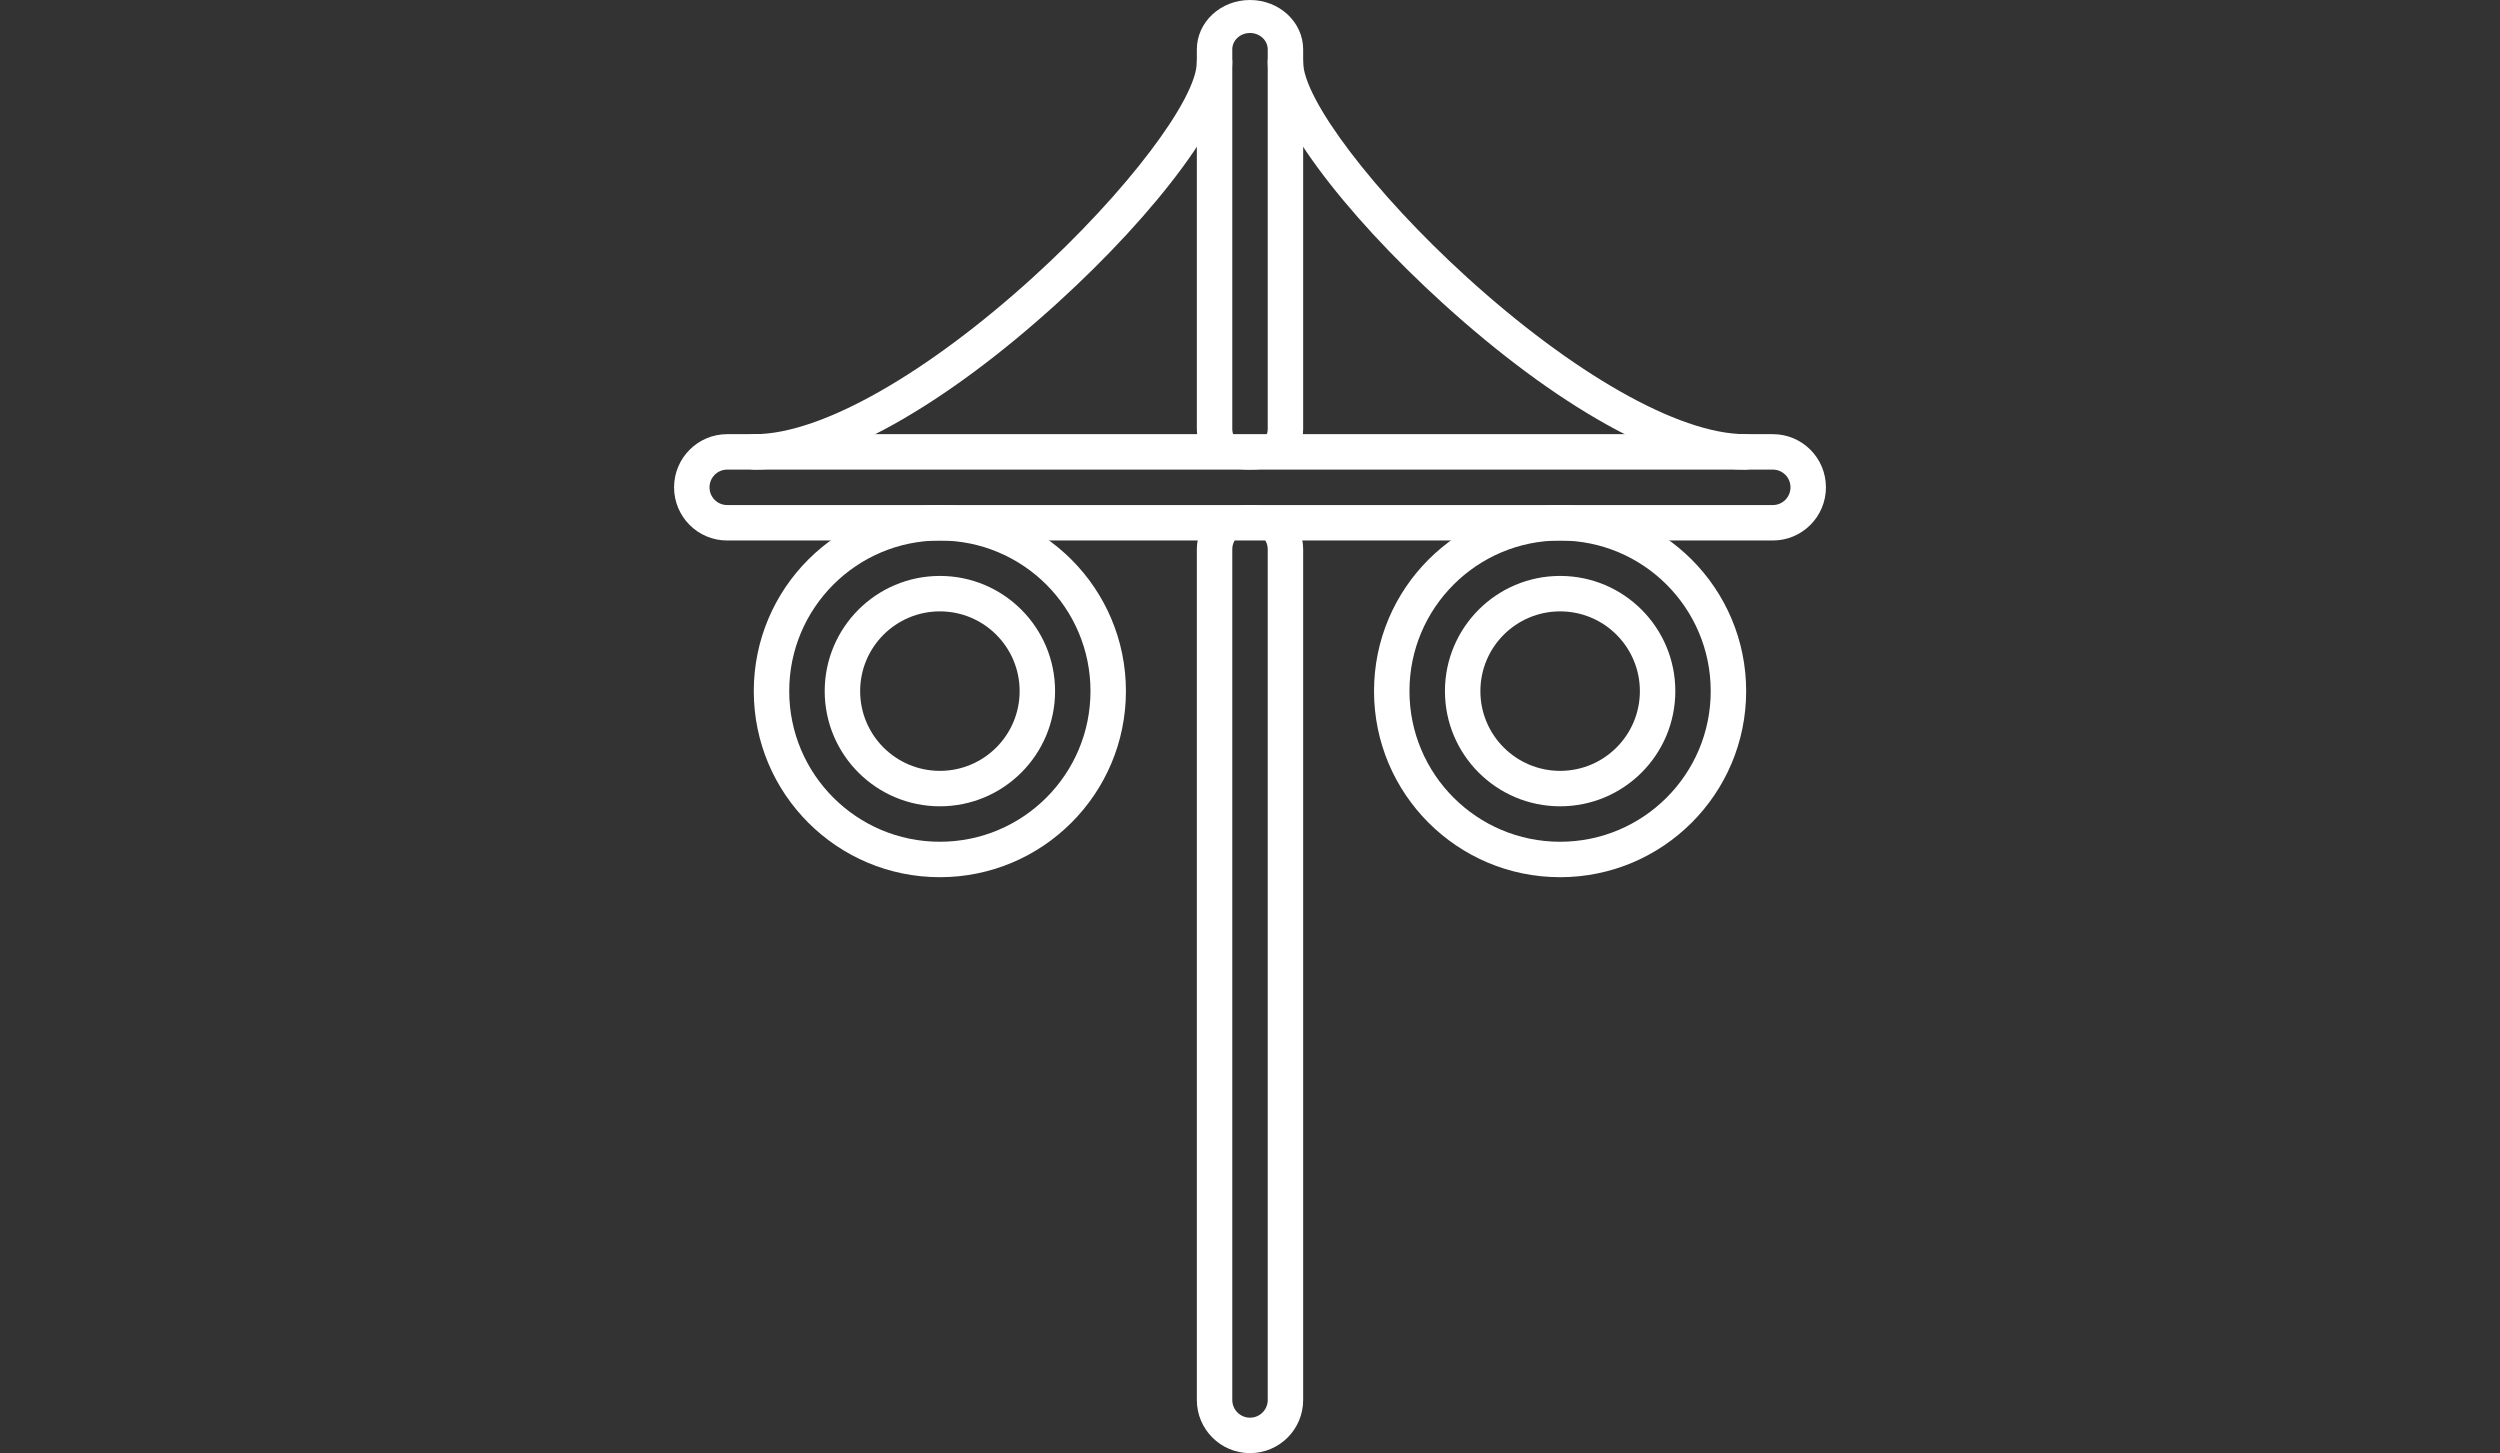 <svg width="640" height="372" viewBox="0 0 640 372" fill="none" xmlns="http://www.w3.org/2000/svg">
<rect x="0" y="0" width="640" height="372" fill="#333333" stroke="none"/>
<path fill-rule="evenodd" clip-rule="evenodd" d="M315.464 140.63V358.396C315.464 360.897 317.495 362.927 320 362.927C322.523 362.927 324.537 360.898 324.537 358.396V140.63C324.537 138.129 322.506 136.099 320 136.099C317.477 136.099 315.464 138.127 315.464 140.63ZM306.391 140.63C306.391 133.113 312.47 129.294 320 129.294C327.514 129.294 333.61 133.116 333.61 140.63V358.396C333.61 365.912 327.531 372 320 372C312.486 372 306.391 365.91 306.391 358.396V140.63Z" fill="white"/>
<path fill-rule="evenodd" clip-rule="evenodd" d="M315.464 12.652V109.835C315.464 112.162 317.495 114.04 320 114.04C322.523 114.04 324.537 112.157 324.537 109.835V12.652C324.537 10.325 322.506 8.447 320 8.447C317.477 8.447 315.464 10.33 315.464 12.652ZM306.391 12.652C306.391 5.655 312.476 0 320 0C327.508 0 333.61 5.651 333.61 12.652V109.835C333.61 116.832 327.524 120.219 320 120.219C312.493 120.219 306.391 116.836 306.391 109.835V12.652Z" fill="white"/>
<path fill-rule="evenodd" clip-rule="evenodd" d="M181.636 124.756C181.636 127.279 183.657 129.293 186.151 129.293H453.851C456.337 129.293 458.366 127.262 458.366 124.756C458.366 122.233 456.345 120.22 453.851 120.22H186.151C183.665 120.22 181.636 122.251 181.636 124.756ZM172.562 124.756C172.562 117.25 178.644 111.146 186.151 111.146H453.851C461.366 111.146 467.439 117.232 467.439 124.756C467.439 132.263 461.358 138.366 453.851 138.366H186.151C178.636 138.366 172.562 132.28 172.562 124.756Z" fill="white"/>
<path fill-rule="evenodd" clip-rule="evenodd" d="M399.384 215.489C420.681 215.489 437.945 198.224 437.945 176.928C437.945 155.631 420.681 138.367 399.384 138.367C378.087 138.367 360.823 155.631 360.823 176.928C360.823 198.224 378.087 215.489 399.384 215.489ZM399.384 224.562C373.076 224.562 351.75 203.235 351.75 176.928C351.75 150.62 373.076 129.294 399.384 129.294C425.691 129.294 447.018 150.62 447.018 176.928C447.018 203.235 425.691 224.562 399.384 224.562Z" fill="white"/>
<path fill-rule="evenodd" clip-rule="evenodd" d="M240.603 215.489C261.899 215.489 279.164 198.224 279.164 176.928C279.164 155.631 261.899 138.367 240.603 138.367C219.306 138.367 202.042 155.631 202.042 176.928C202.042 198.224 219.306 215.489 240.603 215.489ZM240.603 224.562C214.295 224.562 192.969 203.235 192.969 176.928C192.969 150.62 214.295 129.294 240.603 129.294C266.91 129.294 288.237 150.62 288.237 176.928C288.237 203.235 266.91 224.562 240.603 224.562Z" fill="white"/>
<path fill-rule="evenodd" clip-rule="evenodd" d="M399.394 197.341C410.669 197.341 419.808 188.201 419.808 176.926C419.808 165.652 410.669 156.512 399.394 156.512C388.119 156.512 378.979 165.652 378.979 176.926C378.979 188.201 388.119 197.341 399.394 197.341ZM399.394 206.414C383.108 206.414 369.906 193.212 369.906 176.926C369.906 160.641 383.108 147.438 399.394 147.438C415.68 147.438 428.882 160.641 428.882 176.926C428.882 193.212 415.68 206.414 399.394 206.414Z" fill="white"/>
<path fill-rule="evenodd" clip-rule="evenodd" d="M240.613 197.341C251.887 197.341 261.027 188.201 261.027 176.926C261.027 165.652 251.887 156.512 240.613 156.512C229.338 156.512 220.198 165.652 220.198 176.926C220.198 188.201 229.338 197.341 240.613 197.341ZM240.613 206.414C224.327 206.414 211.125 193.212 211.125 176.926C211.125 160.641 224.327 147.438 240.613 147.438C256.898 147.438 270.1 160.641 270.1 176.926C270.1 193.212 256.898 206.414 240.613 206.414Z" fill="white"/>
<path fill-rule="evenodd" clip-rule="evenodd" d="M324.531 15.878C324.531 28.879 343.527 54.175 369.523 77.776C397.734 103.389 426.586 120.219 446.786 120.219C449.291 120.219 451.322 118.188 451.322 115.683C451.322 113.177 449.291 111.146 446.786 111.146C429.513 111.146 402.276 95.258 375.622 71.059C351.562 49.215 333.604 25.302 333.604 15.878C333.604 13.373 331.573 11.342 329.068 11.342C326.562 11.342 324.531 13.373 324.531 15.878Z" fill="white"/>
<path fill-rule="evenodd" clip-rule="evenodd" d="M306.39 15.878C306.39 25.302 288.433 49.215 264.373 71.059C237.719 95.258 210.481 111.146 193.208 111.146C190.703 111.146 188.672 113.177 188.672 115.683C188.672 118.188 190.703 120.219 193.208 120.219C213.408 120.219 242.261 103.389 270.471 77.776C296.467 54.175 315.463 28.879 315.463 15.878C315.463 13.373 313.432 11.342 310.927 11.342C308.421 11.342 306.39 13.373 306.39 15.878Z" fill="white"/>
</svg>
